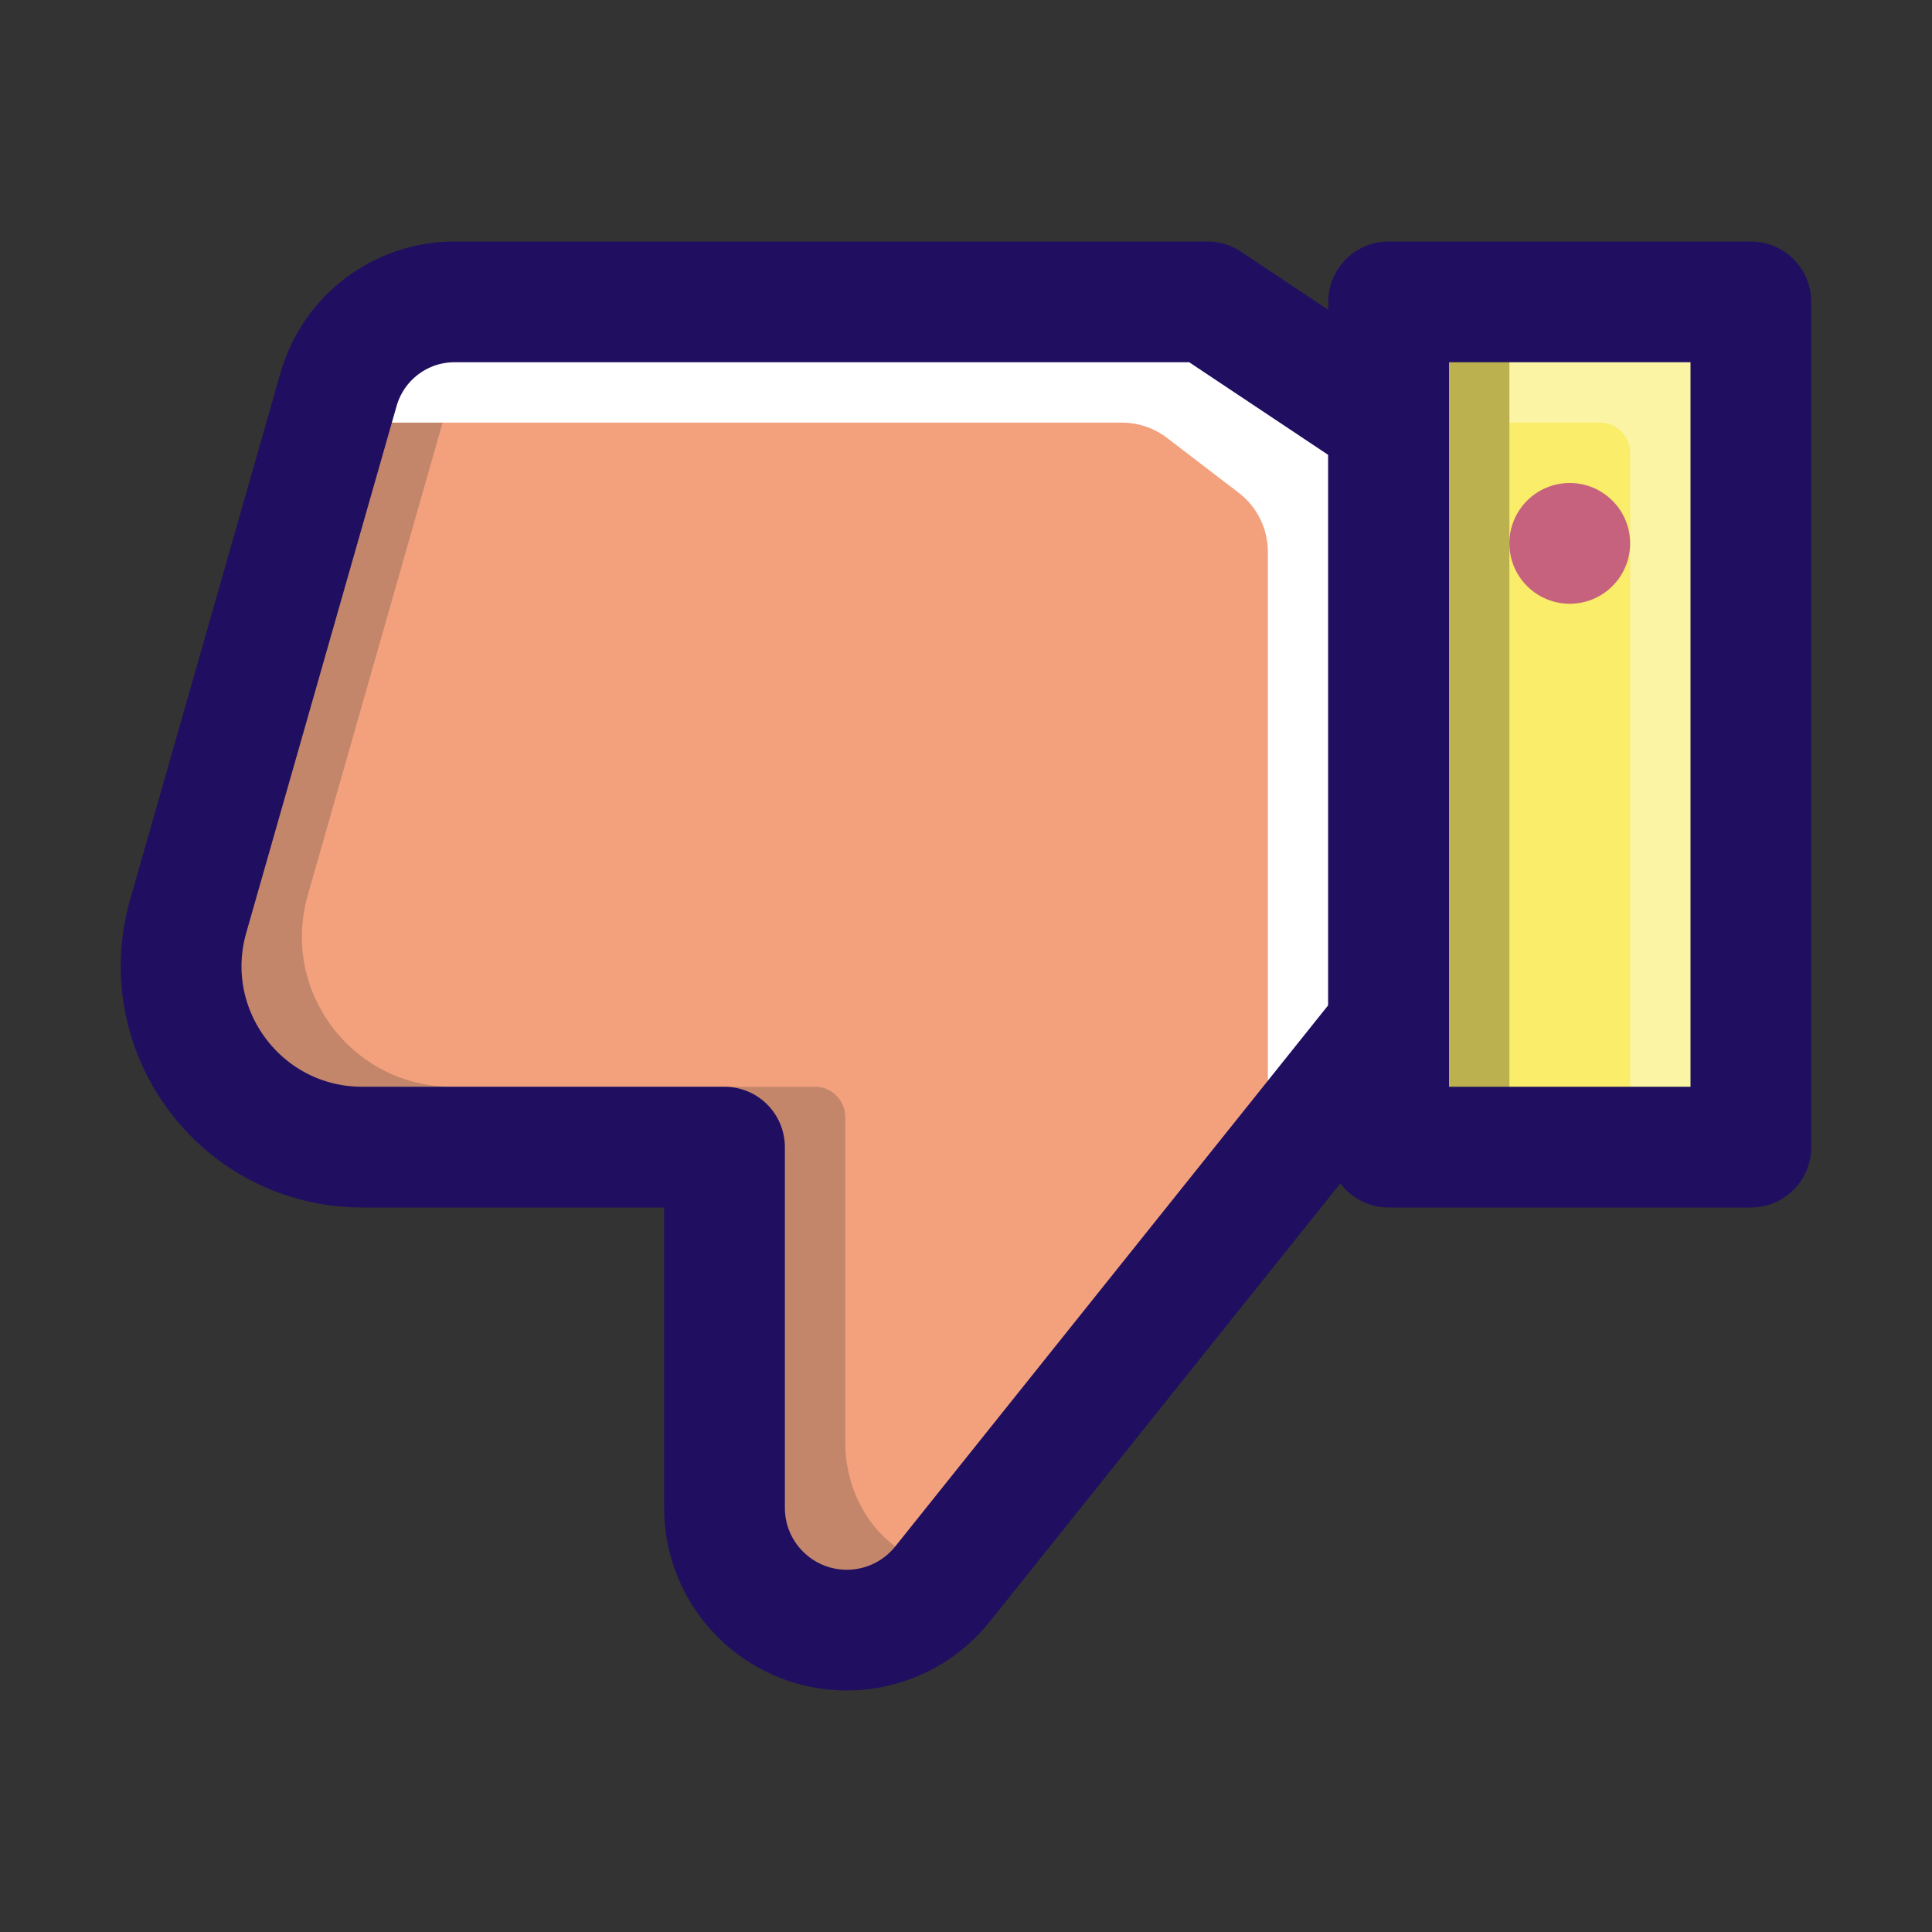 <?xml version="1.0" ?><!-- Uploaded to: SVG Repo, www.svgrepo.com, Generator: SVG Repo Mixer Tools -->
<svg width="800px" height="800px" viewBox="0 0 32 32" enable-background="new 0 0 32 32" id="Filled_Line" version="1.1" xml:space="preserve" xmlns="http://www.w3.org/2000/svg" xmlns:xlink="http://www.w3.org/1999/xlink"><rect x="0" y="0" width="32" height="32" fill="#333333" stroke="none"/><path d="M5.998,19H12v5.974C12,26.093,12.907,27,14.026,27c0.615,0,1.198-0.28,1.582-0.76L23,17  l-0.001,0L23,17V7l-3-2H7.527C6.636,5,5.852,5.592,5.607,6.451l-2.49,8.725C2.57,17.092,4.007,19,5.998,19z" fill="#F3A17D" id="XMLID_906_"/><path d="M15.147,25.803C14.421,25.467,14,24.689,14,23.889V18.5c0-0.276-0.224-0.5-0.5-0.5H7.489  c-1.652,0-2.846-1.581-2.392-3.17l2.677-9.381C7.821,5.285,7.903,5.142,7.986,5H7.527C6.636,5,5.852,5.592,5.607,6.451l-2.49,8.725  C2.57,17.092,4.007,19,5.998,19H12v5.974C12,26.093,12.907,27,14.026,27c0.615,0,1.198-0.28,1.582-0.76l0.205-0.257  C15.584,25.958,15.358,25.901,15.147,25.803z" fill="#C3866B" id="XMLID_386_"/><path d="M23,7l-3-2H7.527C6.636,5,5.852,5.592,5.607,6.451L5.446,7.014C5.475,7.012,5.5,7,5.529,7  h13.053c0.271,0,0.534,0.089,0.749,0.254l1.185,0.907C20.821,8.394,21,8.756,21,9.14V19l-0.001,0l0,0.501L23,17l-0.001,0L23,17V7z" fill="#FFFFFF" id="XMLID_387_"/><rect fill="#F9ED69" height="14" id="XMLID_895_" transform="matrix(-1 -8.988867e-11 8.988867e-11 -1 52 24)" width="6" x="23" y="5"/><path d="M23,5v2h3.5C26.776,7,27,7.224,27,7.5V19h2V5H23z" fill="#FBF4A5" id="XMLID_388_"/><rect fill="#BBB24F" height="14" id="XMLID_389_" width="2" x="23" y="5"/><path d="  M5.998,19H12v5.974C12,26.093,12.907,27,14.026,27c0.615,0,1.198-0.28,1.582-0.76L23,17l-0.001,0L23,17V7l-3-2H7.527  C6.636,5,5.852,5.592,5.607,6.451l-2.49,8.725C2.57,17.092,4.007,19,5.998,19z" fill="none" id="XMLID_870_" stroke="#200F60" stroke-linecap="round" stroke-linejoin="round" stroke-miterlimit="10" stroke-width="2"/><rect fill="none" height="14" id="XMLID_869_" stroke="#200F60" stroke-linecap="round" stroke-linejoin="round" stroke-miterlimit="10" stroke-width="2" transform="matrix(-1 -8.988867e-11 8.988867e-11 -1 52 24)" width="6" x="23" y="5"/><circle cx="26" cy="9" fill="#C6627E" id="XMLID_868_" r="1"/></svg>